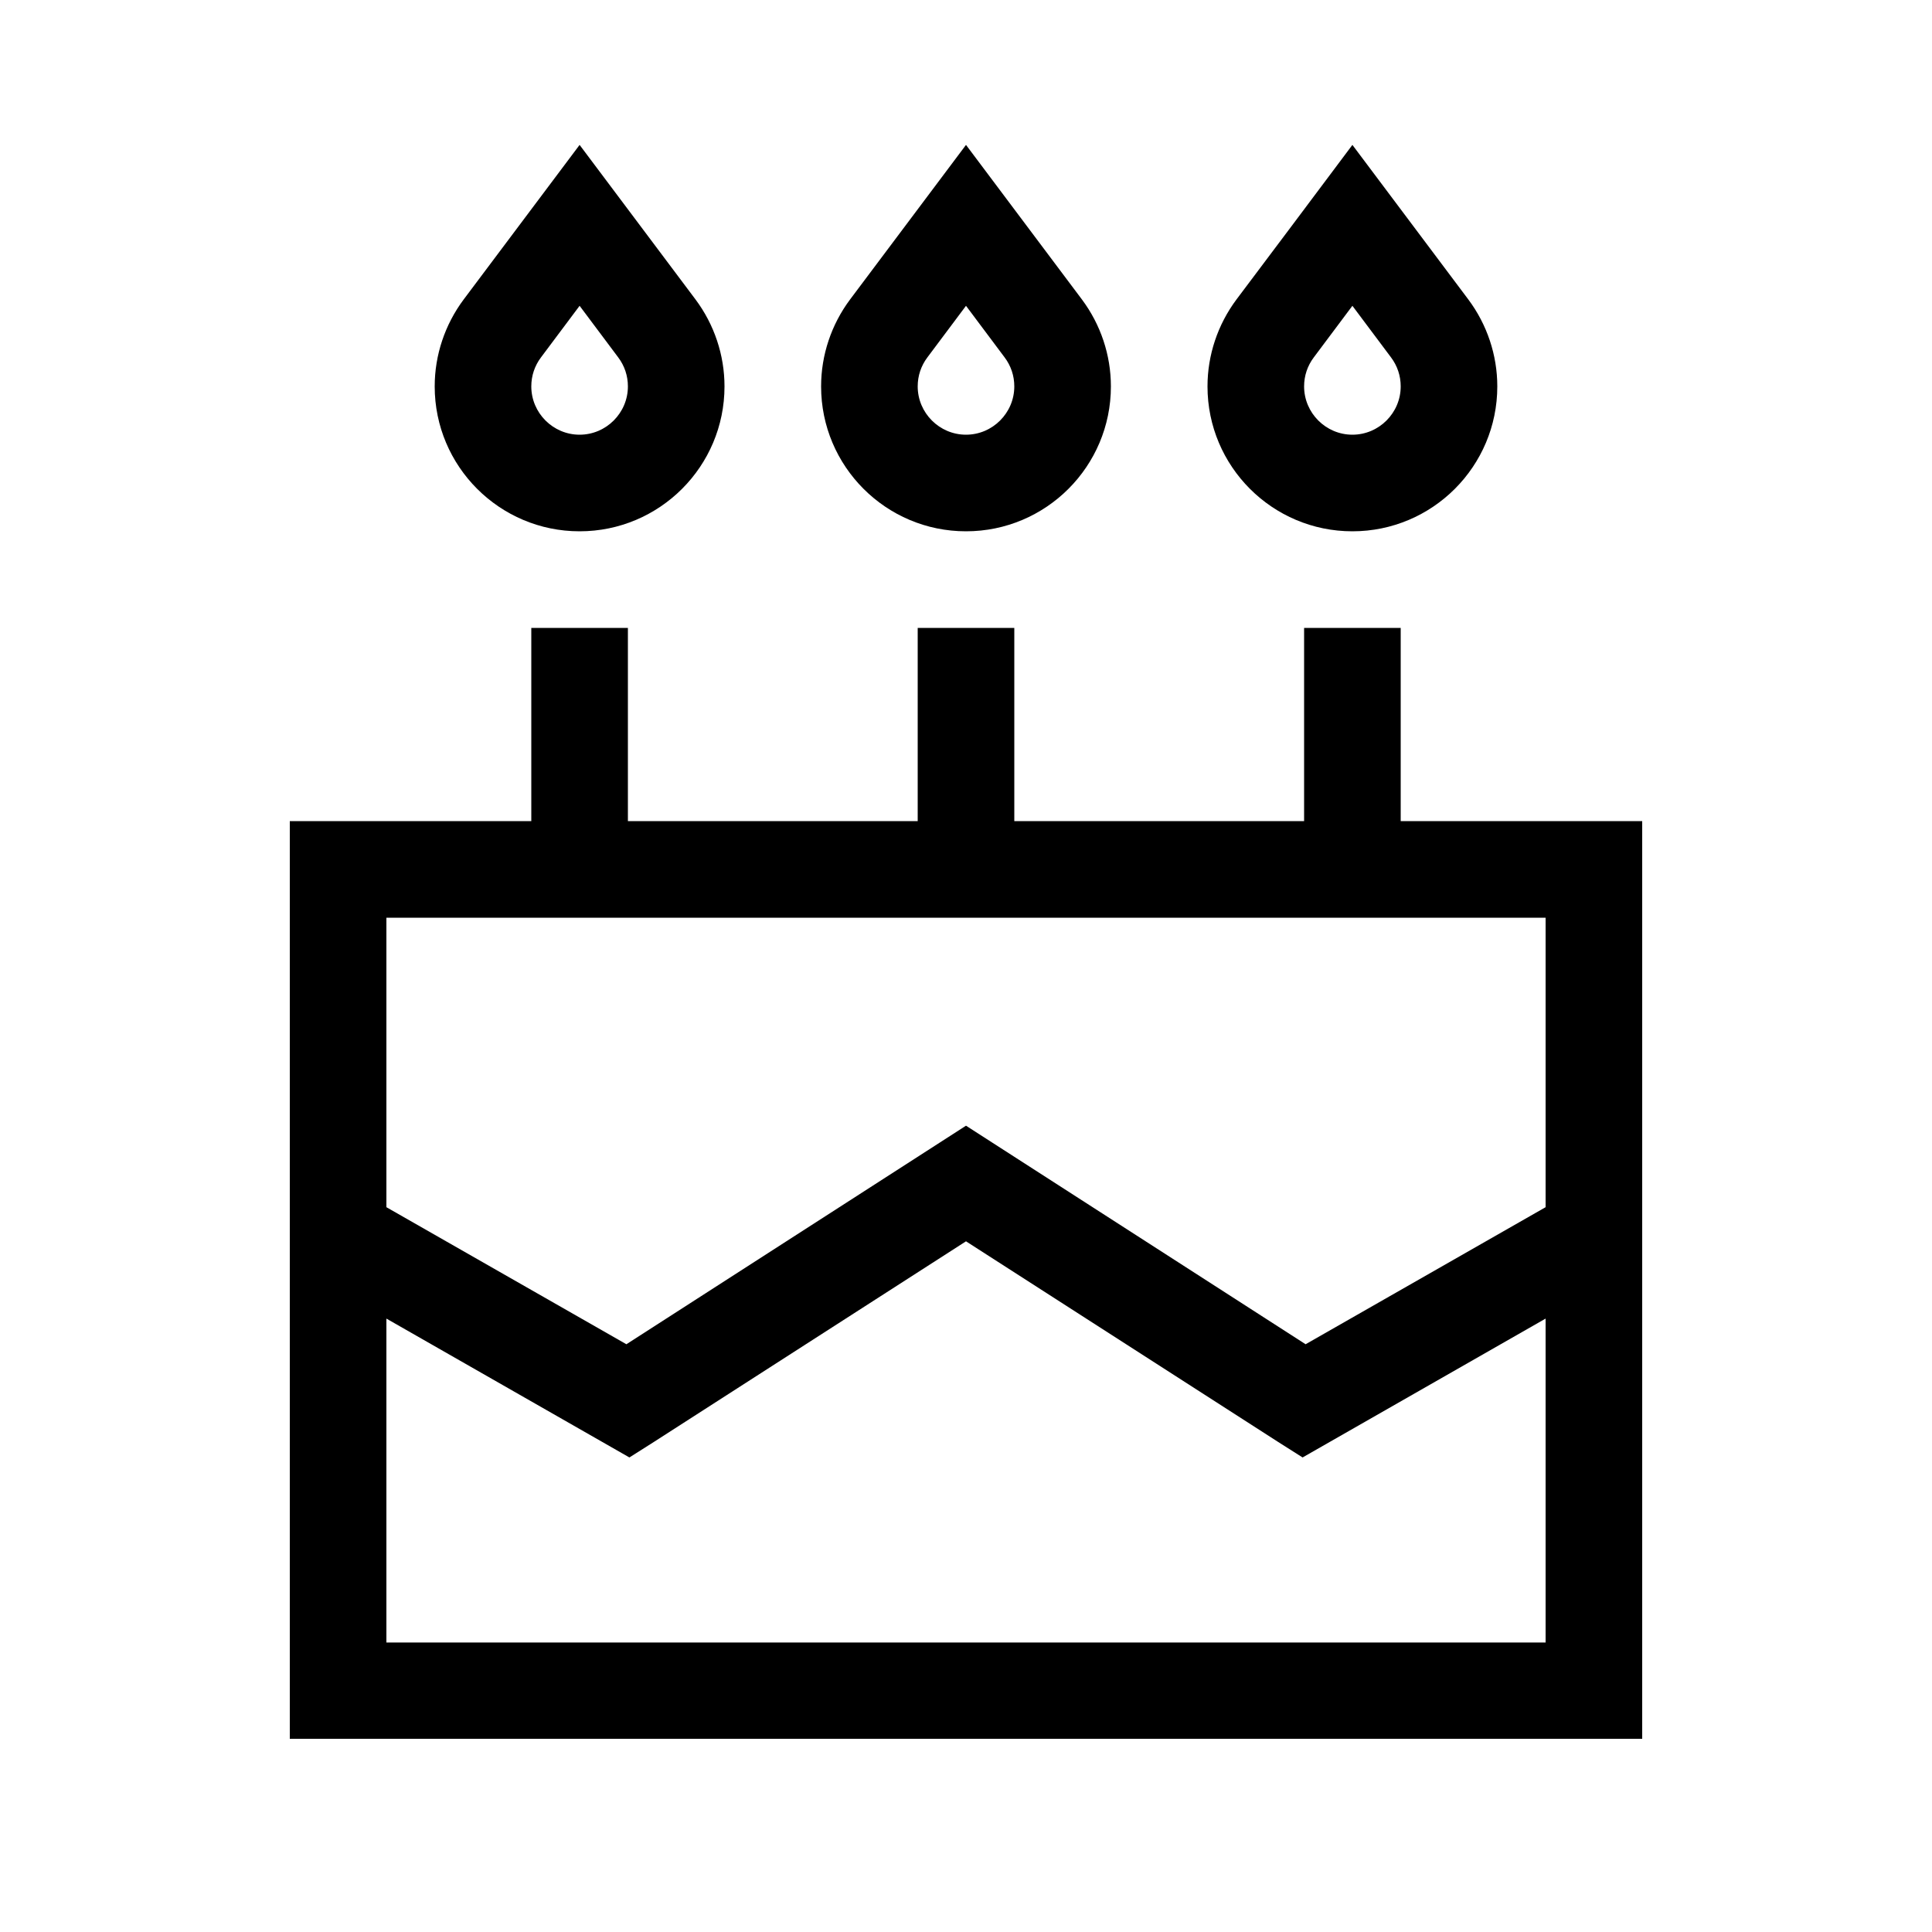 <svg xmlns="http://www.w3.org/2000/svg" viewBox="0 0 640 640"><!--! Font Awesome Pro 7.1.0 by @fontawesome - https://fontawesome.com License - https://fontawesome.com/license (Commercial License) Copyright 2025 Fonticons, Inc. --><path fill="currentColor" d="M179.2 118.4C177.1 121.2 176 124.5 176 128C176 136.8 183.2 144 192 144C200.8 144 208 136.8 208 128C208 124.5 206.9 121.2 204.8 118.4L192 101.3L179.2 118.4zM153.6 99.2C165.6 83.2 178.4 66.1 192 48C205.6 66.1 218.4 83.2 230.4 99.2C236.6 107.5 240 117.6 240 128C240 154.5 218.5 176 192 176C165.5 176 144 154.5 144 128C144 117.6 147.4 107.5 153.6 99.2zM307.2 118.4C305.1 121.2 304 124.5 304 128C304 136.8 311.2 144 320 144C328.8 144 336 136.8 336 128C336 124.5 334.9 121.2 332.8 118.4L320 101.3L307.2 118.4zM281.6 99.2C293.6 83.2 306.4 66.1 320 48C333.6 66.1 346.4 83.2 358.4 99.2C364.6 107.5 368 117.6 368 128C368 154.5 346.5 176 320 176C293.5 176 272 154.5 272 128C272 117.6 275.4 107.5 281.6 99.2zM448 101.3L435.2 118.4C433.1 121.2 432 124.5 432 128C432 136.8 439.2 144 448 144C456.8 144 464 136.8 464 128C464 124.5 462.9 121.2 460.8 118.4L448 101.3zM428 74.7L448 48C461.6 66.1 474.4 83.2 486.4 99.2C492.6 107.5 496 117.6 496 128C496 154.5 474.5 176 448 176C421.5 176 400 154.5 400 128C400 117.6 403.4 107.5 409.6 99.2L428 74.7zM128 399.9L207.5 445.3L311.3 378.5L320 372.9L328.7 378.5L432.5 445.3L512 399.9L512 304L128 304L128 399.9zM128 436.8L128 544.1L512 544.1L512 436.8L439.9 478L431.5 482.8L423.3 477.6L320 411.2L216.7 477.6L208.5 482.8L200.1 478L128 436.8zM96 272L176 272L176 208L208 208L208 272L304 272L304 208L336 208L336 272L432 272L432 208L464 208L464 272L544 272L544 576L96 576L96 272z"/></svg>